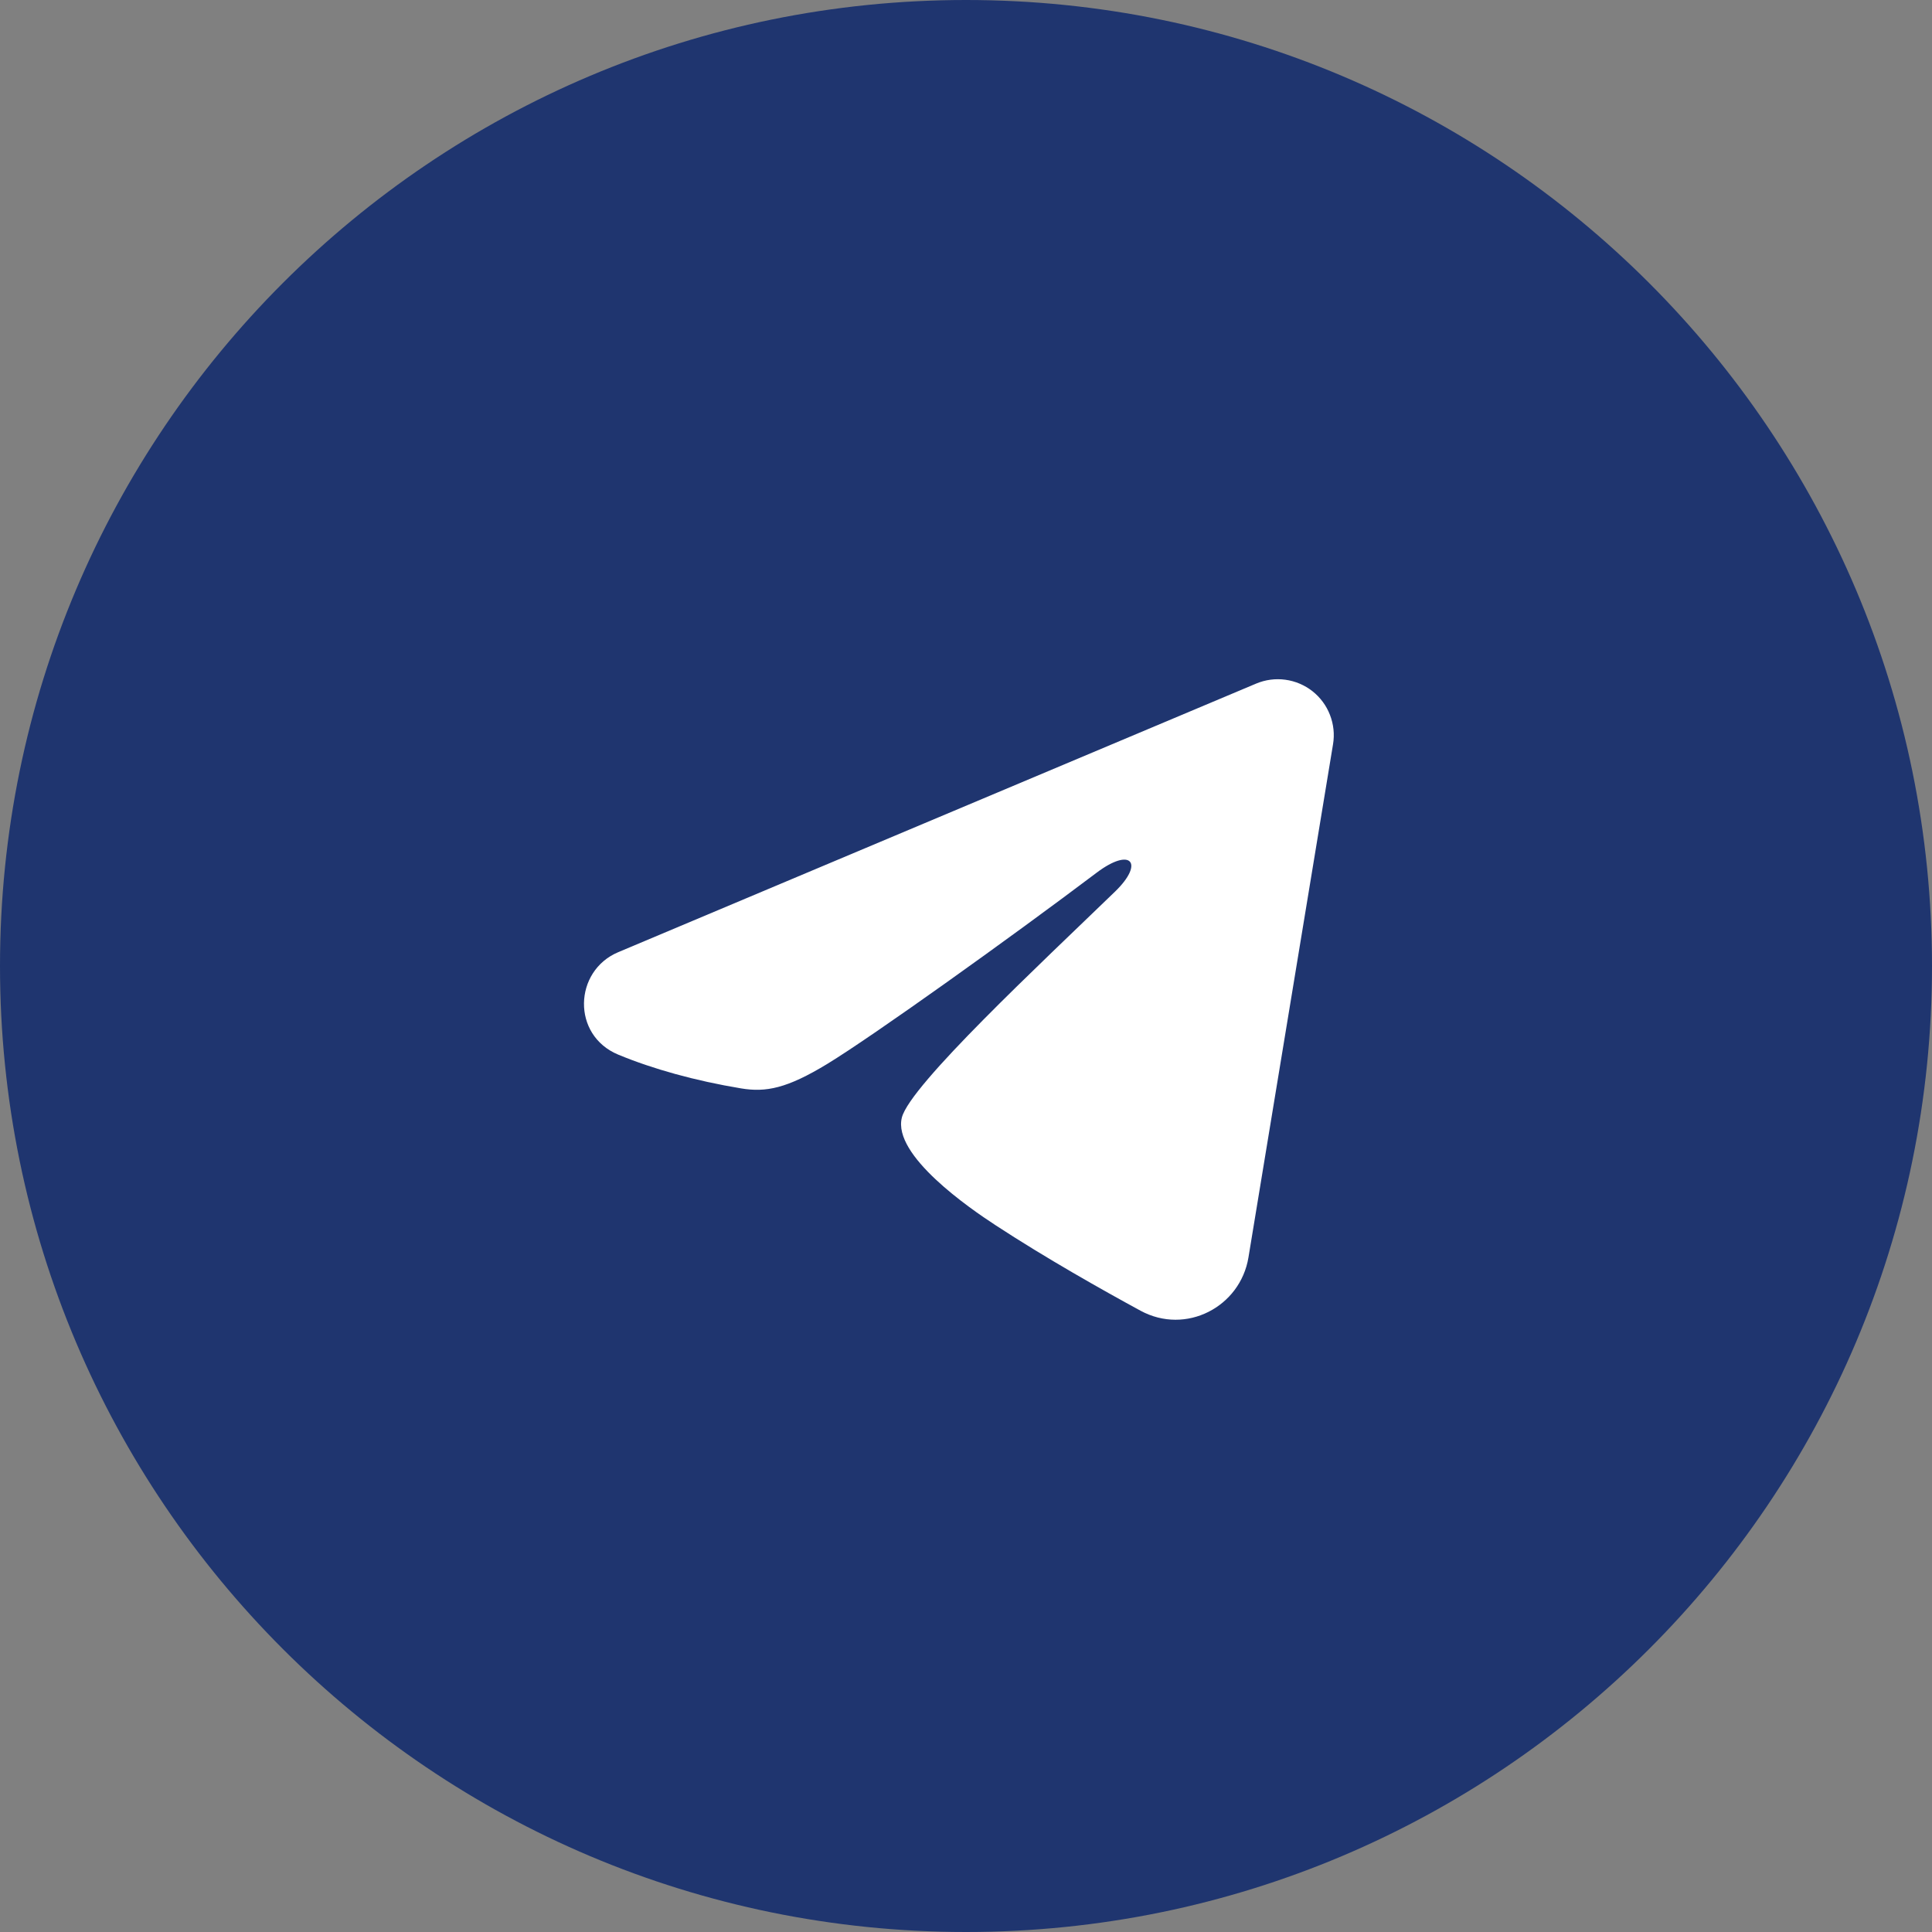 <?xml version="1.0" encoding="UTF-8"?> <svg xmlns="http://www.w3.org/2000/svg" width="41" height="41" viewBox="0 0 41 41" fill="none"><rect x="0" y="0" width="41" height="41" fill="#808080" stroke="none"/> <g clip-path="url(#clip0_310_139)"> <path d="M20.5 41C31.822 41 41 31.822 41 20.5C41 9.178 31.822 0 20.5 0C9.178 0 0 9.178 0 20.5C0 31.822 9.178 41 20.5 41Z" fill="#1F356F"></path> <mask id="mask0_310_139" style="mask-type:luminance" maskUnits="userSpaceOnUse" x="11" y="11" width="19" height="19"> <path d="M30 11H11V30H30V11Z" fill="white"></path> </mask> <g mask="url(#mask0_310_139)"> <path fill-rule="evenodd" clip-rule="evenodd" d="M26.657 14.507C26.852 14.425 27.067 14.396 27.277 14.425C27.487 14.453 27.686 14.538 27.853 14.669C28.019 14.8 28.148 14.974 28.224 15.172C28.301 15.37 28.324 15.585 28.289 15.794L26.494 26.685C26.32 27.736 25.167 28.338 24.203 27.815C23.397 27.377 22.2 26.703 21.124 25.999C20.585 25.647 18.936 24.518 19.139 23.716C19.313 23.029 22.084 20.45 23.667 18.917C24.289 18.314 24.005 17.967 23.271 18.521C21.448 19.897 18.523 21.989 17.556 22.578C16.702 23.097 16.257 23.186 15.725 23.097C14.755 22.936 13.855 22.686 13.12 22.381C12.127 21.969 12.175 20.605 13.119 20.207L26.657 14.507Z" fill="white"></path> </g> </g> <defs> <clipPath id="clip0_310_139"> <rect width="41" height="41" fill="white"></rect> </clipPath> </defs> </svg> 